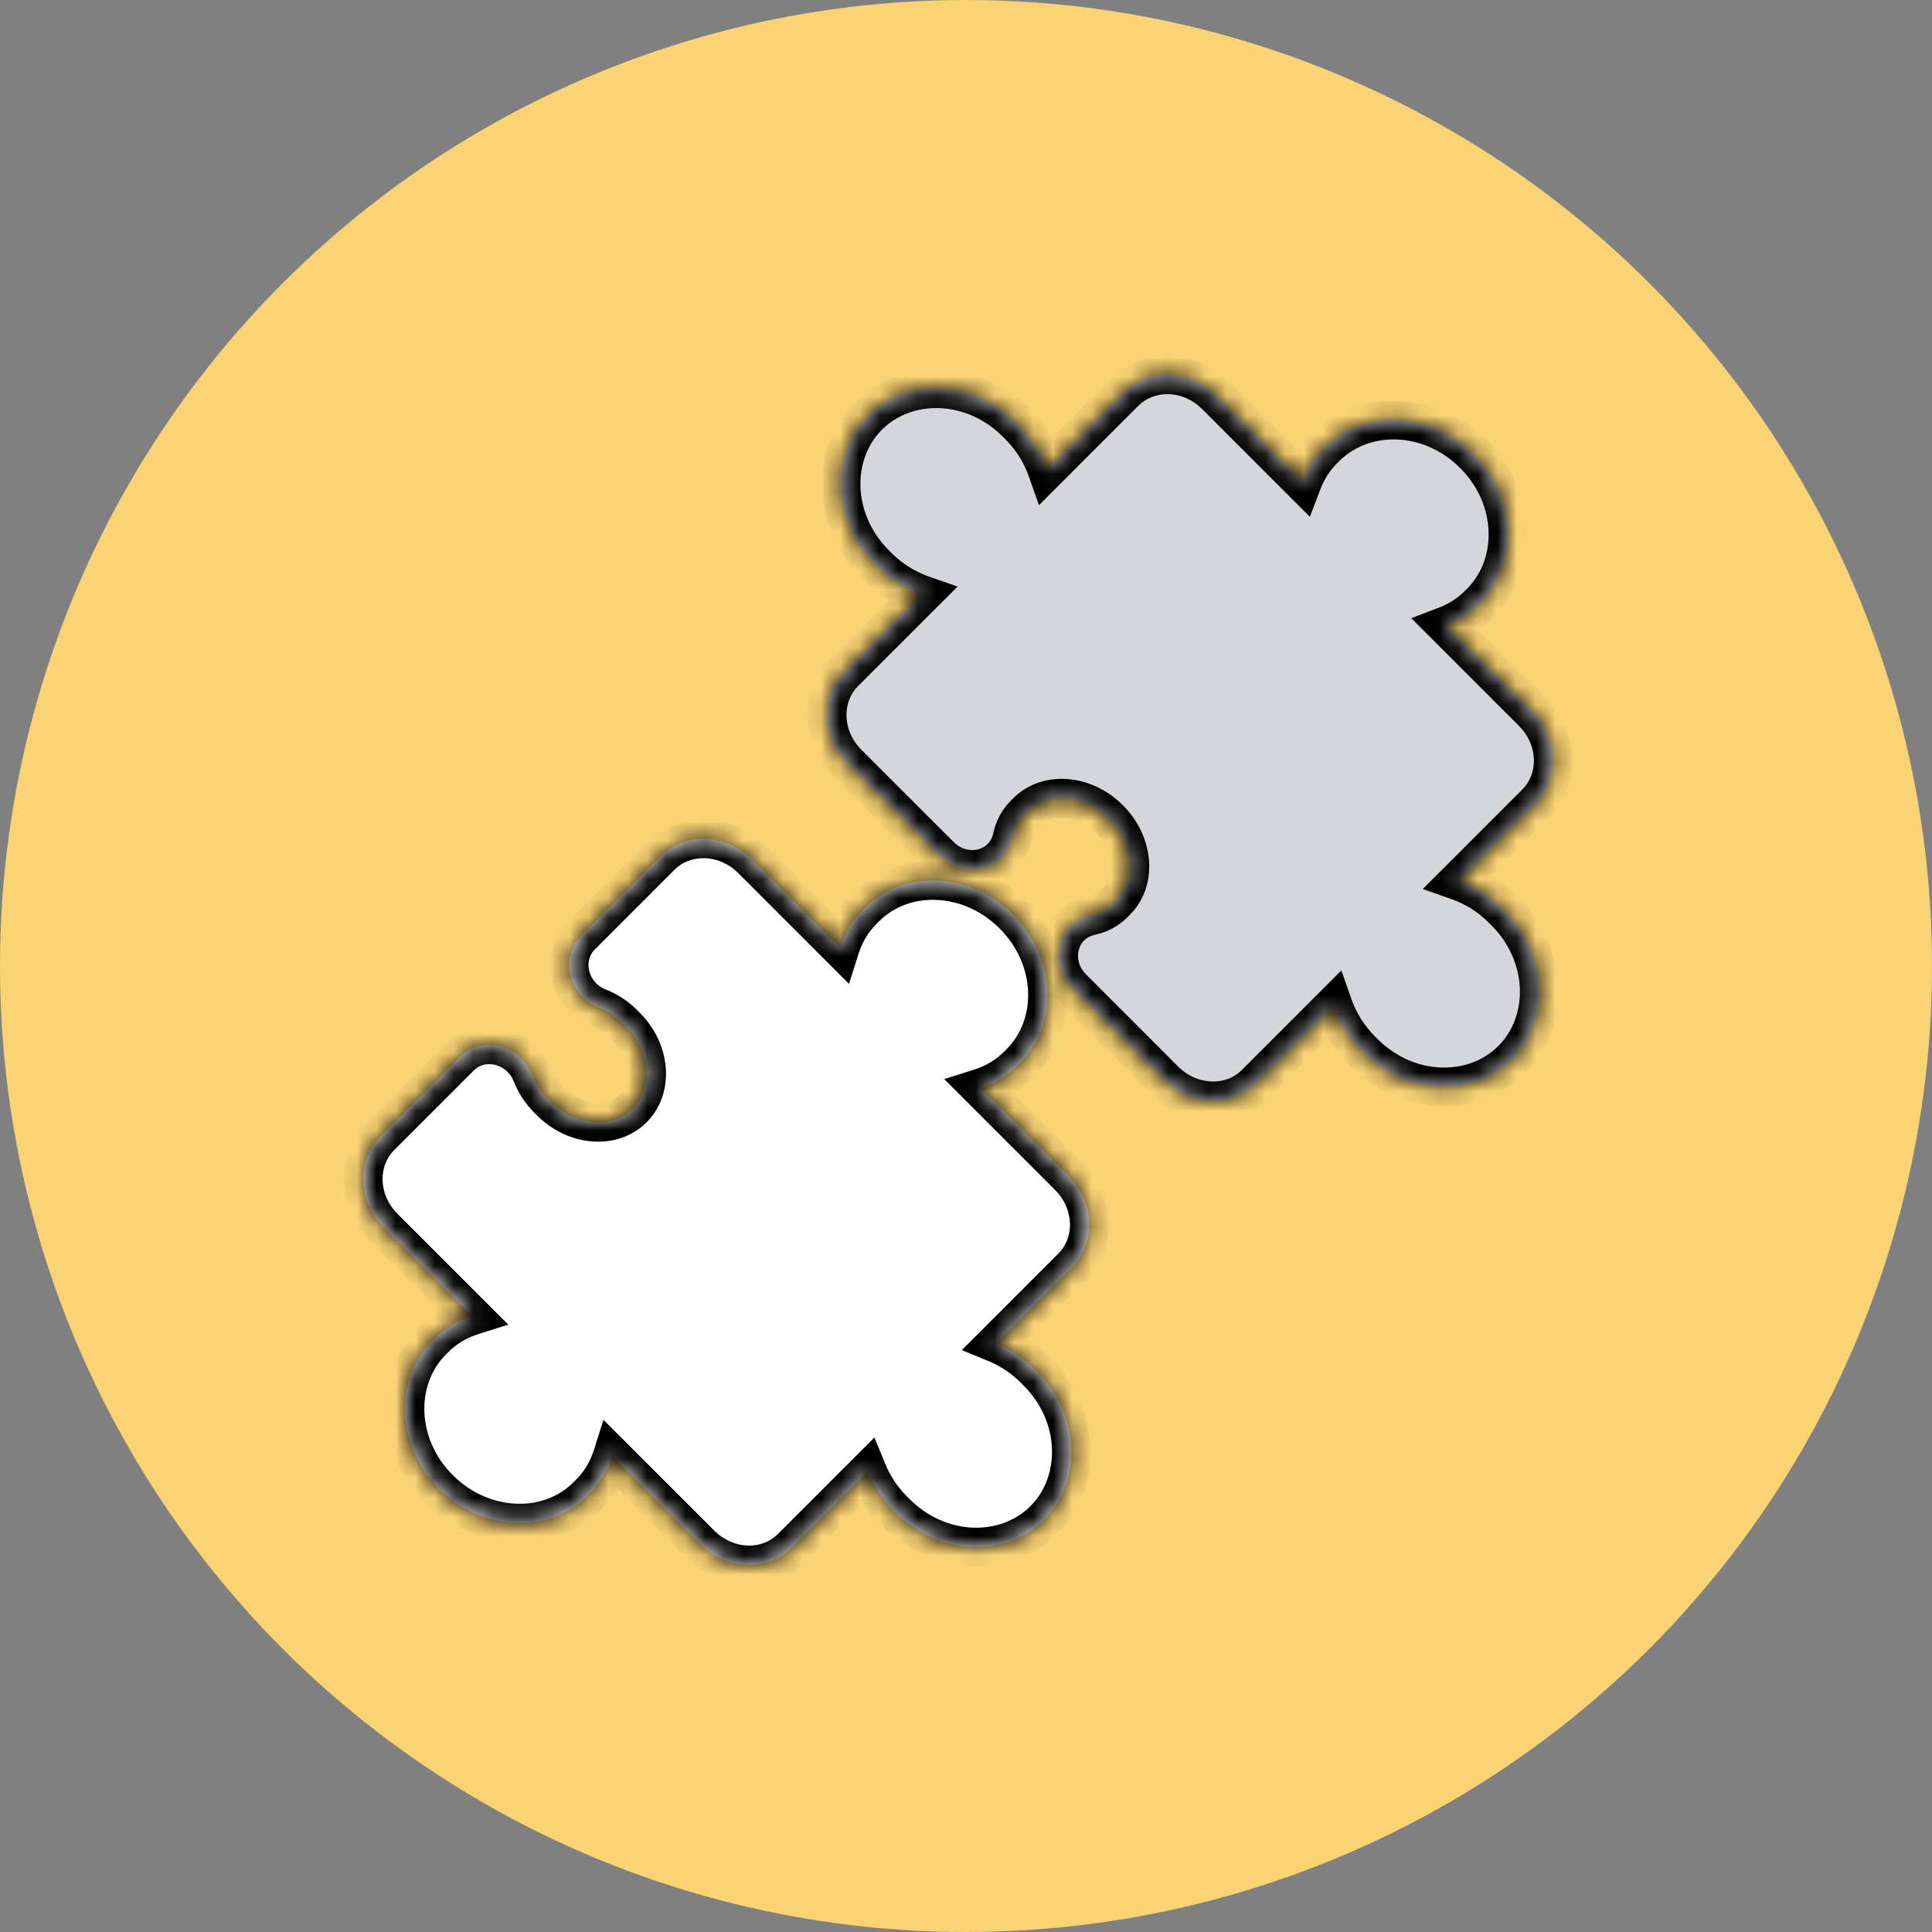 <?xml version="1.0" encoding="UTF-8"?> <svg xmlns="http://www.w3.org/2000/svg" width="100" height="100" viewBox="0 0 100 100" fill="none"><rect x="0" y="0" width="100" height="100" fill="#808080" stroke="none"/> <circle cx="50" cy="50" r="50" fill="#F9D374"></circle> <mask id="path-3-inside-1" fill="white"> <path fill-rule="evenodd" clip-rule="evenodd" d="M50.744 56.309L55.314 60.88C55.947 61.513 56.325 62.336 56.377 63.197C56.431 64.099 56.11 64.969 55.495 65.584L51.551 69.528C52.295 69.834 52.968 70.285 53.551 70.868L53.682 70.999C55.895 73.212 56.056 76.65 54.042 78.664C52.029 80.678 48.59 80.516 46.378 78.304L46.247 78.173C45.663 77.589 45.213 76.917 44.907 76.172L40.967 80.112C40.397 80.682 39.608 81 38.777 81C38.712 81 38.646 80.998 38.58 80.994C37.719 80.942 36.896 80.564 36.263 79.931L31.692 75.361C31.459 76.099 31.057 76.766 30.514 77.308L30.398 77.424C29.453 78.369 28.194 78.835 26.896 78.835C25.427 78.835 23.908 78.239 22.733 77.064C20.521 74.852 20.359 71.414 22.373 69.4L22.489 69.284C23.032 68.741 23.698 68.339 24.437 68.105L19.867 63.535C18.52 62.188 18.439 60.078 19.685 58.831L23.823 54.693C24.33 54.186 25.067 53.975 25.794 54.129C26.584 54.296 27.231 54.848 27.523 55.604C27.707 56.082 27.992 56.515 28.368 56.891L28.499 57.022C29.136 57.659 29.945 58.037 30.777 58.087C31.555 58.135 32.26 57.884 32.761 57.382C33.262 56.881 33.513 56.176 33.466 55.399C33.416 54.566 33.037 53.757 32.401 53.121L32.27 52.989C31.893 52.613 31.46 52.329 30.983 52.144C30.227 51.852 29.675 51.206 29.508 50.415C29.354 49.688 29.565 48.951 30.072 48.444L34.214 44.302C35.461 43.055 37.571 43.137 38.918 44.483L43.488 49.054C43.722 48.316 44.124 47.649 44.667 47.106L44.783 46.99C45.778 45.995 47.138 45.496 48.613 45.585C50.033 45.671 51.395 46.297 52.447 47.35C54.66 49.563 54.821 53.001 52.807 55.015L52.691 55.131C52.149 55.673 51.483 56.075 50.744 56.309Z"></path> </mask> <path fill-rule="evenodd" clip-rule="evenodd" d="M50.744 56.309L55.314 60.88C55.947 61.513 56.325 62.336 56.377 63.197C56.431 64.099 56.11 64.969 55.495 65.584L51.551 69.528C52.295 69.834 52.968 70.285 53.551 70.868L53.682 70.999C55.895 73.212 56.056 76.65 54.042 78.664C52.029 80.678 48.59 80.516 46.378 78.304L46.247 78.173C45.663 77.589 45.213 76.917 44.907 76.172L40.967 80.112C40.397 80.682 39.608 81 38.777 81C38.712 81 38.646 80.998 38.58 80.994C37.719 80.942 36.896 80.564 36.263 79.931L31.692 75.361C31.459 76.099 31.057 76.766 30.514 77.308L30.398 77.424C29.453 78.369 28.194 78.835 26.896 78.835C25.427 78.835 23.908 78.239 22.733 77.064C20.521 74.852 20.359 71.414 22.373 69.4L22.489 69.284C23.032 68.741 23.698 68.339 24.437 68.105L19.867 63.535C18.52 62.188 18.439 60.078 19.685 58.831L23.823 54.693C24.33 54.186 25.067 53.975 25.794 54.129C26.584 54.296 27.231 54.848 27.523 55.604C27.707 56.082 27.992 56.515 28.368 56.891L28.499 57.022C29.136 57.659 29.945 58.037 30.777 58.087C31.555 58.135 32.26 57.884 32.761 57.382C33.262 56.881 33.513 56.176 33.466 55.399C33.416 54.566 33.037 53.757 32.401 53.121L32.27 52.989C31.893 52.613 31.46 52.329 30.983 52.144C30.227 51.852 29.675 51.206 29.508 50.415C29.354 49.688 29.565 48.951 30.072 48.444L34.214 44.302C35.461 43.055 37.571 43.137 38.918 44.483L43.488 49.054C43.722 48.316 44.124 47.649 44.667 47.106L44.783 46.99C45.778 45.995 47.138 45.496 48.613 45.585C50.033 45.671 51.395 46.297 52.447 47.35C54.66 49.563 54.821 53.001 52.807 55.015L52.691 55.131C52.149 55.673 51.483 56.075 50.744 56.309Z" fill="white"></path> <path d="M55.314 60.88L54.607 61.587L54.607 61.587L55.314 60.88ZM50.744 56.309L50.443 55.356L48.873 55.852L50.037 57.016L50.744 56.309ZM56.377 63.197L55.379 63.257L55.379 63.257L56.377 63.197ZM55.495 65.584L56.203 66.291L56.203 66.291L55.495 65.584ZM51.551 69.528L50.844 68.821L49.782 69.882L51.171 70.453L51.551 69.528ZM53.551 70.868L52.844 71.575L52.844 71.575L53.551 70.868ZM53.682 70.999L54.389 70.292L54.389 70.292L53.682 70.999ZM54.042 78.664L54.749 79.371L54.749 79.371L54.042 78.664ZM46.378 78.304L45.671 79.011L45.671 79.011L46.378 78.304ZM46.247 78.173L45.539 78.88L45.539 78.88L46.247 78.173ZM44.907 76.172L45.831 75.792L45.261 74.404L44.2 75.465L44.907 76.172ZM40.967 80.112L40.26 79.405L40.26 79.405L40.967 80.112ZM38.58 80.994L38.519 81.992L38.52 81.992L38.58 80.994ZM36.263 79.931L35.556 80.638L35.556 80.638L36.263 79.931ZM31.692 75.361L32.4 74.653L31.235 73.489L30.739 75.059L31.692 75.361ZM30.514 77.308L31.221 78.016L31.221 78.015L30.514 77.308ZM30.398 77.424L29.691 76.717L29.691 76.717L30.398 77.424ZM26.896 78.835L26.896 77.835L26.896 77.835L26.896 78.835ZM22.733 77.064L22.026 77.772L22.026 77.772L22.733 77.064ZM22.373 69.4L21.666 68.693L21.666 68.693L22.373 69.4ZM22.489 69.284L21.782 68.576L21.782 68.576L22.489 69.284ZM24.437 68.105L24.739 69.059L26.308 68.562L25.144 67.398L24.437 68.105ZM19.867 63.535L20.574 62.828L20.574 62.828L19.867 63.535ZM19.685 58.831L18.978 58.124L18.978 58.124L19.685 58.831ZM23.823 54.693L23.116 53.986L23.116 53.986L23.823 54.693ZM25.794 54.129L26 53.151L26 53.151L25.794 54.129ZM27.523 55.604L26.59 55.965L26.59 55.965L27.523 55.604ZM28.368 56.891L27.661 57.598L27.661 57.598L28.368 56.891ZM28.499 57.022L29.206 56.315L29.206 56.315L28.499 57.022ZM30.777 58.087L30.839 57.089L30.837 57.089L30.777 58.087ZM33.466 55.399L32.468 55.459L32.468 55.459L33.466 55.399ZM32.401 53.121L33.108 52.414L33.108 52.414L32.401 53.121ZM32.27 52.989L31.562 53.697L31.562 53.697L32.27 52.989ZM30.983 52.144L31.343 51.212L31.343 51.212L30.983 52.144ZM29.508 50.415L28.529 50.622L28.529 50.622L29.508 50.415ZM30.072 48.444L30.779 49.152L30.779 49.152L30.072 48.444ZM34.214 44.302L33.507 43.595L33.507 43.595L34.214 44.302ZM38.918 44.483L39.625 43.776L39.625 43.776L38.918 44.483ZM43.488 49.054L42.781 49.761L43.945 50.925L44.442 49.355L43.488 49.054ZM44.667 47.106L45.374 47.814L45.374 47.813L44.667 47.106ZM44.783 46.99L45.49 47.697L45.49 47.697L44.783 46.99ZM48.613 45.585L48.553 46.583L48.553 46.583L48.613 45.585ZM52.447 47.35L53.154 46.643L53.154 46.643L52.447 47.35ZM52.807 55.015L52.1 54.308L52.1 54.308L52.807 55.015ZM52.691 55.131L53.398 55.838L53.399 55.838L52.691 55.131ZM56.021 60.173L51.452 55.602L50.037 57.016L54.607 61.587L56.021 60.173ZM57.375 63.136C57.308 62.022 56.82 60.971 56.021 60.173L54.607 61.587C55.075 62.055 55.342 62.65 55.379 63.257L57.375 63.136ZM56.203 66.291C57.029 65.465 57.446 64.311 57.375 63.136L55.379 63.257C55.417 63.887 55.192 64.473 54.788 64.877L56.203 66.291ZM52.258 70.235L56.203 66.291L54.788 64.877L50.844 68.821L52.258 70.235ZM54.258 70.161C53.584 69.486 52.801 68.961 51.931 68.603L51.171 70.453C51.79 70.708 52.352 71.083 52.844 71.575L54.258 70.161ZM54.389 70.292L54.258 70.161L52.844 71.575L52.975 71.707L54.389 70.292ZM54.749 79.371C57.215 76.906 56.928 72.831 54.389 70.292L52.975 71.707C54.861 73.593 54.898 76.395 53.335 77.957L54.749 79.371ZM45.671 79.011C48.21 81.55 52.284 81.837 54.749 79.371L53.335 77.957C51.773 79.519 48.971 79.483 47.085 77.597L45.671 79.011ZM45.539 78.88L45.671 79.011L47.085 77.597L46.954 77.466L45.539 78.88ZM43.982 76.553C44.339 77.422 44.865 78.205 45.539 78.88L46.954 77.466C46.461 76.973 46.086 76.411 45.831 75.792L43.982 76.553ZM41.674 80.819L45.614 76.88L44.2 75.465L40.26 79.405L41.674 80.819ZM38.777 82C39.861 82 40.908 81.585 41.674 80.819L40.26 79.405C39.886 79.779 39.355 80 38.777 80V82ZM38.52 81.992C38.605 81.997 38.691 82 38.777 82V80C38.732 80 38.687 79.998 38.64 79.996L38.52 81.992ZM35.556 80.638C36.355 81.437 37.405 81.924 38.519 81.992L38.64 79.996C38.033 79.959 37.438 79.692 36.97 79.224L35.556 80.638ZM30.985 76.068L35.556 80.638L36.97 79.224L32.4 74.653L30.985 76.068ZM31.221 78.015C31.879 77.357 32.365 76.551 32.646 75.662L30.739 75.059C30.553 75.647 30.234 76.174 29.807 76.601L31.221 78.015ZM31.104 78.132L31.221 78.016L29.807 76.601L29.691 76.717L31.104 78.132ZM26.896 79.835C28.434 79.835 29.956 79.281 31.105 78.132L29.691 76.717C28.951 77.457 27.954 77.835 26.896 77.835V79.835ZM22.026 77.772C23.386 79.131 25.159 79.836 26.896 79.835L26.896 77.835C25.696 77.835 24.43 77.346 23.44 76.357L22.026 77.772ZM21.666 68.693C19.201 71.158 19.487 75.233 22.026 77.772L23.44 76.357C21.554 74.471 21.518 71.669 23.08 70.107L21.666 68.693ZM21.782 68.576L21.666 68.693L23.08 70.107L23.197 69.991L21.782 68.576ZM24.135 67.152C23.247 67.433 22.441 67.918 21.782 68.576L23.196 69.991C23.624 69.564 24.15 69.245 24.739 69.059L24.135 67.152ZM19.159 64.242L23.73 68.812L25.144 67.398L20.574 62.828L19.159 64.242ZM18.978 58.124C17.291 59.812 17.474 62.557 19.159 64.242L20.574 62.828C19.565 61.819 19.586 60.344 20.392 59.538L18.978 58.124ZM23.116 53.986L18.978 58.124L20.392 59.538L24.53 55.4L23.116 53.986ZM26 53.151C24.957 52.93 23.872 53.23 23.116 53.986L24.53 55.4C24.787 55.143 25.176 55.021 25.587 55.108L26 53.151ZM28.456 55.244C28.042 54.173 27.123 53.388 26 53.151L25.587 55.108C26.045 55.205 26.419 55.522 26.59 55.965L28.456 55.244ZM29.075 56.184C28.794 55.902 28.588 55.586 28.456 55.244L26.59 55.965C26.827 56.577 27.19 57.127 27.661 57.598L29.075 56.184ZM29.206 56.315L29.075 56.184L27.661 57.598L27.792 57.729L29.206 56.315ZM30.837 57.089C30.269 57.055 29.685 56.794 29.206 56.315L27.792 57.729C28.586 58.524 29.62 59.019 30.717 59.085L30.837 57.089ZM32.054 56.675C31.776 56.953 31.361 57.121 30.839 57.089L30.716 59.085C31.749 59.149 32.743 58.814 33.468 58.09L32.054 56.675ZM32.468 55.459C32.499 55.983 32.332 56.398 32.054 56.675L33.468 58.09C34.193 57.364 34.526 56.37 34.464 55.338L32.468 55.459ZM31.694 53.828C32.172 54.306 32.433 54.891 32.468 55.459L34.464 55.339C34.398 54.242 33.902 53.208 33.108 52.414L31.694 53.828ZM31.562 53.697L31.694 53.828L33.108 52.414L32.977 52.282L31.562 53.697ZM30.622 53.077C30.965 53.21 31.281 53.415 31.562 53.697L32.977 52.282C32.506 51.812 31.956 51.448 31.343 51.212L30.622 53.077ZM28.529 50.622C28.767 51.745 29.552 52.664 30.622 53.077L31.343 51.212C30.901 51.041 30.583 50.666 30.486 50.208L28.529 50.622ZM29.365 47.737C28.608 48.494 28.309 49.579 28.529 50.622L30.486 50.208C30.399 49.797 30.522 49.409 30.779 49.152L29.365 47.737ZM33.507 43.595L29.365 47.737L30.779 49.152L34.921 45.009L33.507 43.595ZM39.625 43.776C37.94 42.091 35.195 41.907 33.507 43.595L34.921 45.009C35.727 44.203 37.202 44.182 38.211 45.191L39.625 43.776ZM44.195 48.347L39.625 43.776L38.211 45.191L42.781 49.761L44.195 48.347ZM43.96 46.399C43.301 47.057 42.816 47.864 42.535 48.752L44.442 49.355C44.628 48.767 44.946 48.241 45.374 47.814L43.96 46.399ZM44.076 46.283L43.96 46.399L45.374 47.813L45.49 47.697L44.076 46.283ZM48.673 44.587C46.928 44.481 45.284 45.074 44.076 46.283L45.49 47.697C46.272 46.916 47.347 46.51 48.553 46.583L48.673 44.587ZM53.154 46.643C51.938 45.426 50.349 44.688 48.673 44.587L48.553 46.583C49.717 46.653 50.852 47.169 51.74 48.057L53.154 46.643ZM53.515 55.722C55.98 53.256 55.693 49.182 53.154 46.643L51.74 48.057C53.626 49.943 53.663 52.745 52.1 54.308L53.515 55.722ZM53.399 55.838L53.515 55.721L52.1 54.308L51.984 54.424L53.399 55.838ZM51.046 57.263C51.934 56.981 52.74 56.496 53.398 55.838L51.984 54.424C51.557 54.851 51.031 55.17 50.443 55.356L51.046 57.263Z" fill="black" mask="url(#path-3-inside-1)"></path> <mask id="path-5-inside-2" fill="white"> <path fill-rule="evenodd" clip-rule="evenodd" d="M75.474 45.599C76.324 45.898 77.115 46.398 77.768 47.051L77.9 47.183C80.112 49.395 80.274 52.833 78.26 54.847C76.246 56.861 72.808 56.7 70.596 54.487L70.464 54.356C69.811 53.702 69.311 52.911 69.012 52.061L64.979 56.095C64.387 56.687 63.6 56.979 62.794 56.979C61.901 56.979 60.982 56.621 60.275 55.913L55.499 51.133C54.886 50.52 54.651 49.645 54.887 48.85C55.106 48.11 55.688 47.572 56.444 47.412C56.919 47.311 57.327 47.092 57.657 46.763L57.773 46.646C58.274 46.145 58.525 45.44 58.478 44.663C58.427 43.83 58.049 43.021 57.413 42.385C56.776 41.748 55.967 41.37 55.135 41.32C54.358 41.272 53.653 41.523 53.151 42.024L53.035 42.141C52.705 42.47 52.487 42.878 52.386 43.353C52.225 44.109 51.687 44.691 50.947 44.91C50.152 45.146 49.277 44.912 48.664 44.298L43.879 39.517C42.531 38.17 42.45 36.06 43.697 34.813L47.73 30.78C46.88 30.481 46.089 29.981 45.436 29.328L45.304 29.196C43.092 26.984 42.931 23.546 44.944 21.532C46.958 19.518 50.397 19.68 52.609 21.892L52.74 22.023C53.394 22.677 53.894 23.468 54.192 24.318L58.226 20.284C59.473 19.038 61.583 19.119 62.929 20.466L67.415 24.951C67.656 24.32 68.027 23.745 68.501 23.271L68.617 23.155C70.631 21.141 74.069 21.302 76.282 23.515C78.494 25.727 78.656 29.166 76.642 31.179L76.525 31.296C76.052 31.77 75.477 32.14 74.846 32.381L79.326 36.862C79.959 37.495 80.337 38.318 80.388 39.179C80.443 40.081 80.122 40.951 79.507 41.566L75.474 45.599Z"></path> </mask> <path fill-rule="evenodd" clip-rule="evenodd" d="M75.474 45.599C76.324 45.898 77.115 46.398 77.768 47.051L77.9 47.183C80.112 49.395 80.274 52.833 78.26 54.847C76.246 56.861 72.808 56.7 70.596 54.487L70.464 54.356C69.811 53.702 69.311 52.911 69.012 52.061L64.979 56.095C64.387 56.687 63.6 56.979 62.794 56.979C61.901 56.979 60.982 56.621 60.275 55.913L55.499 51.133C54.886 50.52 54.651 49.645 54.887 48.85C55.106 48.11 55.688 47.572 56.444 47.412C56.919 47.311 57.327 47.092 57.657 46.763L57.773 46.646C58.274 46.145 58.525 45.44 58.478 44.663C58.427 43.83 58.049 43.021 57.413 42.385C56.776 41.748 55.967 41.37 55.135 41.32C54.358 41.272 53.653 41.523 53.151 42.024L53.035 42.141C52.705 42.47 52.487 42.878 52.386 43.353C52.225 44.109 51.687 44.691 50.947 44.91C50.152 45.146 49.277 44.912 48.664 44.298L43.879 39.517C42.531 38.17 42.45 36.06 43.697 34.813L47.73 30.78C46.88 30.481 46.089 29.981 45.436 29.328L45.304 29.196C43.092 26.984 42.931 23.546 44.944 21.532C46.958 19.518 50.397 19.68 52.609 21.892L52.74 22.023C53.394 22.677 53.894 23.468 54.192 24.318L58.226 20.284C59.473 19.038 61.583 19.119 62.929 20.466L67.415 24.951C67.656 24.32 68.027 23.745 68.501 23.271L68.617 23.155C70.631 21.141 74.069 21.302 76.282 23.515C78.494 25.727 78.656 29.166 76.642 31.179L76.525 31.296C76.052 31.77 75.477 32.14 74.846 32.381L79.326 36.862C79.959 37.495 80.337 38.318 80.388 39.179C80.443 40.081 80.122 40.951 79.507 41.566L75.474 45.599Z" fill="#D5D6DB"></path> <path d="M77.768 47.051L77.061 47.758L77.062 47.759L77.768 47.051ZM75.474 45.599L74.767 44.892L73.642 46.016L75.143 46.543L75.474 45.599ZM77.9 47.183L78.607 46.476L78.607 46.475L77.9 47.183ZM78.26 54.847L78.967 55.554L78.967 55.554L78.26 54.847ZM70.596 54.487L69.888 55.194L69.888 55.194L70.596 54.487ZM70.464 54.356L69.757 55.063L69.757 55.063L70.464 54.356ZM69.012 52.061L69.956 51.73L69.429 50.23L68.305 51.354L69.012 52.061ZM64.979 56.095L65.686 56.802L65.686 56.802L64.979 56.095ZM60.275 55.913L59.567 56.62L59.568 56.62L60.275 55.913ZM55.499 51.133L56.206 50.427L56.206 50.426L55.499 51.133ZM54.887 48.85L53.928 48.566L53.928 48.566L54.887 48.85ZM56.444 47.412L56.653 48.39L56.653 48.39L56.444 47.412ZM57.657 46.763L58.364 47.47L58.364 47.47L57.657 46.763ZM57.773 46.646L57.066 45.939L57.066 45.939L57.773 46.646ZM58.478 44.663L57.48 44.723L57.48 44.723L58.478 44.663ZM57.413 42.385L56.706 43.092L56.706 43.092L57.413 42.385ZM55.135 41.32L55.074 42.318L55.075 42.318L55.135 41.32ZM53.151 42.024L52.444 41.317L52.444 41.317L53.151 42.024ZM53.035 42.141L53.742 42.848L53.742 42.848L53.035 42.141ZM52.386 43.353L53.364 43.561L53.364 43.561L52.386 43.353ZM50.947 44.91L51.231 45.869L51.231 45.869L50.947 44.91ZM48.664 44.298L49.371 43.591L49.37 43.591L48.664 44.298ZM43.879 39.517L43.172 40.224L43.172 40.225L43.879 39.517ZM43.697 34.813L42.99 34.106L42.99 34.106L43.697 34.813ZM47.73 30.78L48.438 31.487L49.562 30.363L48.062 29.836L47.73 30.78ZM45.436 29.328L46.143 28.62L46.143 28.62L45.436 29.328ZM45.304 29.196L46.011 28.489L46.011 28.489L45.304 29.196ZM44.944 21.532L44.237 20.825L44.237 20.825L44.944 21.532ZM52.609 21.892L53.316 21.185L53.316 21.185L52.609 21.892ZM52.74 22.023L52.033 22.73L52.033 22.73L52.74 22.023ZM54.192 24.318L53.249 24.649L53.775 26.149L54.899 25.025L54.192 24.318ZM58.226 20.284L57.519 19.577L57.519 19.577L58.226 20.284ZM62.929 20.466L62.222 21.173L62.222 21.173L62.929 20.466ZM67.415 24.951L66.708 25.659L67.799 26.75L68.35 25.308L67.415 24.951ZM68.501 23.271L67.793 22.564L67.793 22.564L68.501 23.271ZM68.617 23.155L67.91 22.448L67.91 22.448L68.617 23.155ZM76.282 23.515L75.575 24.222L75.575 24.222L76.282 23.515ZM76.642 31.179L77.349 31.887L77.349 31.886L76.642 31.179ZM76.525 31.296L75.818 30.589L75.818 30.589L76.525 31.296ZM74.846 32.381L74.489 31.447L73.048 31.997L74.138 33.088L74.846 32.381ZM79.326 36.862L78.619 37.569L78.619 37.569L79.326 36.862ZM80.388 39.179L79.39 39.239L79.39 39.239L80.388 39.179ZM79.507 41.566L78.8 40.859L78.8 40.859L79.507 41.566ZM78.475 46.344C77.718 45.587 76.8 45.005 75.805 44.656L75.143 46.543C75.848 46.79 76.511 47.208 77.061 47.758L78.475 46.344ZM78.607 46.475L78.475 46.344L77.062 47.759L77.193 47.89L78.607 46.475ZM78.967 55.554C81.433 53.089 81.146 49.014 78.607 46.476L77.193 47.89C79.079 49.776 79.115 52.578 77.553 54.14L78.967 55.554ZM69.888 55.194C72.427 57.733 76.502 58.02 78.967 55.554L77.553 54.14C75.991 55.702 73.189 55.666 71.303 53.78L69.888 55.194ZM69.757 55.063L69.888 55.194L71.303 53.78L71.171 53.649L69.757 55.063ZM68.069 52.393C68.418 53.387 69 54.306 69.757 55.063L71.171 53.649C70.621 53.099 70.203 52.435 69.956 51.73L68.069 52.393ZM65.686 56.802L69.719 52.769L68.305 51.354L64.272 55.388L65.686 56.802ZM62.794 57.979C63.843 57.979 64.891 57.597 65.686 56.802L64.272 55.388C63.883 55.776 63.358 55.979 62.794 55.979V57.979ZM59.568 56.62C60.463 57.515 61.635 57.979 62.794 57.979V55.979C62.166 55.979 61.502 55.726 60.982 55.206L59.568 56.62ZM54.791 51.84L59.567 56.62L60.982 55.206L56.206 50.427L54.791 51.84ZM53.928 48.566C53.583 49.732 53.934 50.983 54.791 51.84L56.206 50.426C55.838 50.058 55.72 49.559 55.846 49.134L53.928 48.566ZM56.236 46.434C55.123 46.67 54.252 47.474 53.928 48.566L55.846 49.134C55.961 48.747 56.254 48.475 56.653 48.39L56.236 46.434ZM56.95 46.056C56.762 46.243 56.53 46.371 56.236 46.434L56.653 48.39C57.308 48.25 57.892 47.942 58.364 47.47L56.95 46.056ZM57.066 45.939L56.95 46.056L58.364 47.47L58.48 47.353L57.066 45.939ZM57.48 44.723C57.511 45.247 57.344 45.661 57.066 45.939L58.48 47.353C59.205 46.628 59.538 45.634 59.476 44.602L57.48 44.723ZM56.706 43.092C57.184 43.57 57.445 44.154 57.48 44.723L59.476 44.602C59.41 43.506 58.914 42.472 58.12 41.678L56.706 43.092ZM55.075 42.318C55.643 42.352 56.227 42.613 56.706 43.092L58.12 41.678C57.326 40.883 56.292 40.388 55.195 40.321L55.075 42.318ZM53.858 42.731C54.136 42.454 54.552 42.286 55.074 42.318L55.196 40.321C54.165 40.259 53.169 40.592 52.444 41.317L53.858 42.731ZM53.742 42.848L53.858 42.731L52.444 41.317L52.328 41.434L53.742 42.848ZM53.364 43.561C53.426 43.267 53.555 43.035 53.742 42.848L52.328 41.434C51.855 41.906 51.547 42.489 51.408 43.145L53.364 43.561ZM51.231 45.869C52.324 45.546 53.127 44.675 53.364 43.561L51.408 43.145C51.323 43.543 51.051 43.837 50.663 43.952L51.231 45.869ZM47.956 45.006C48.815 45.864 50.065 46.215 51.231 45.869L50.663 43.952C50.239 44.077 49.739 43.96 49.371 43.591L47.956 45.006ZM43.172 40.225L47.957 45.006L49.37 43.591L44.586 38.81L43.172 40.225ZM42.99 34.106C41.302 35.794 41.486 38.539 43.172 40.224L44.586 38.81C43.577 37.801 43.598 36.326 44.404 35.52L42.99 34.106ZM47.023 30.073L42.99 34.106L44.404 35.52L48.438 31.487L47.023 30.073ZM44.729 30.035C45.486 30.792 46.404 31.374 47.399 31.723L48.062 29.836C47.356 29.588 46.693 29.171 46.143 28.62L44.729 30.035ZM44.597 29.903L44.729 30.035L46.143 28.62L46.011 28.489L44.597 29.903ZM44.237 20.825C41.772 23.29 42.058 27.365 44.597 29.903L46.011 28.489C44.126 26.603 44.089 23.801 45.651 22.239L44.237 20.825ZM53.316 21.185C50.777 18.646 46.703 18.359 44.237 20.825L45.651 22.239C47.214 20.677 50.016 20.713 51.902 22.599L53.316 21.185ZM53.447 21.316L53.316 21.185L51.902 22.599L52.033 22.73L53.447 21.316ZM55.136 23.987C54.787 22.992 54.204 22.073 53.447 21.316L52.033 22.73C52.583 23.28 53.001 23.944 53.249 24.649L55.136 23.987ZM57.519 19.577L53.485 23.611L54.899 25.025L58.933 20.991L57.519 19.577ZM63.637 19.759C61.952 18.073 59.206 17.89 57.519 19.577L58.933 20.992C59.739 20.186 61.214 20.164 62.222 21.173L63.637 19.759ZM68.122 24.244L63.637 19.759L62.222 21.173L66.708 25.659L68.122 24.244ZM67.793 22.564C67.218 23.139 66.772 23.834 66.481 24.595L68.35 25.308C68.541 24.805 68.835 24.351 69.208 23.978L67.793 22.564ZM67.91 22.448L67.793 22.564L69.208 23.978L69.324 23.862L67.91 22.448ZM76.989 22.808C74.45 20.269 70.376 19.982 67.91 22.448L69.324 23.862C70.886 22.3 73.689 22.336 75.575 24.222L76.989 22.808ZM77.349 31.886C79.814 29.421 79.528 25.347 76.989 22.808L75.575 24.222C77.46 26.108 77.497 28.91 75.935 30.472L77.349 31.886ZM77.233 32.003L77.349 31.887L75.935 30.472L75.818 30.589L77.233 32.003ZM75.202 33.315C75.963 33.025 76.657 32.578 77.233 32.003L75.818 30.589C75.446 30.961 74.991 31.255 74.489 31.447L75.202 33.315ZM80.033 36.155L75.553 31.674L74.138 33.088L78.619 37.569L80.033 36.155ZM81.387 39.119C81.319 38.004 80.832 36.953 80.033 36.155L78.619 37.569C79.087 38.037 79.354 38.632 79.39 39.239L81.387 39.119ZM80.214 42.273C81.04 41.447 81.458 40.294 81.387 39.119L79.39 39.239C79.428 39.869 79.203 40.456 78.8 40.859L80.214 42.273ZM76.181 46.306L80.214 42.273L78.8 40.859L74.767 44.892L76.181 46.306Z" fill="black" mask="url(#path-5-inside-2)"></path> </svg> 